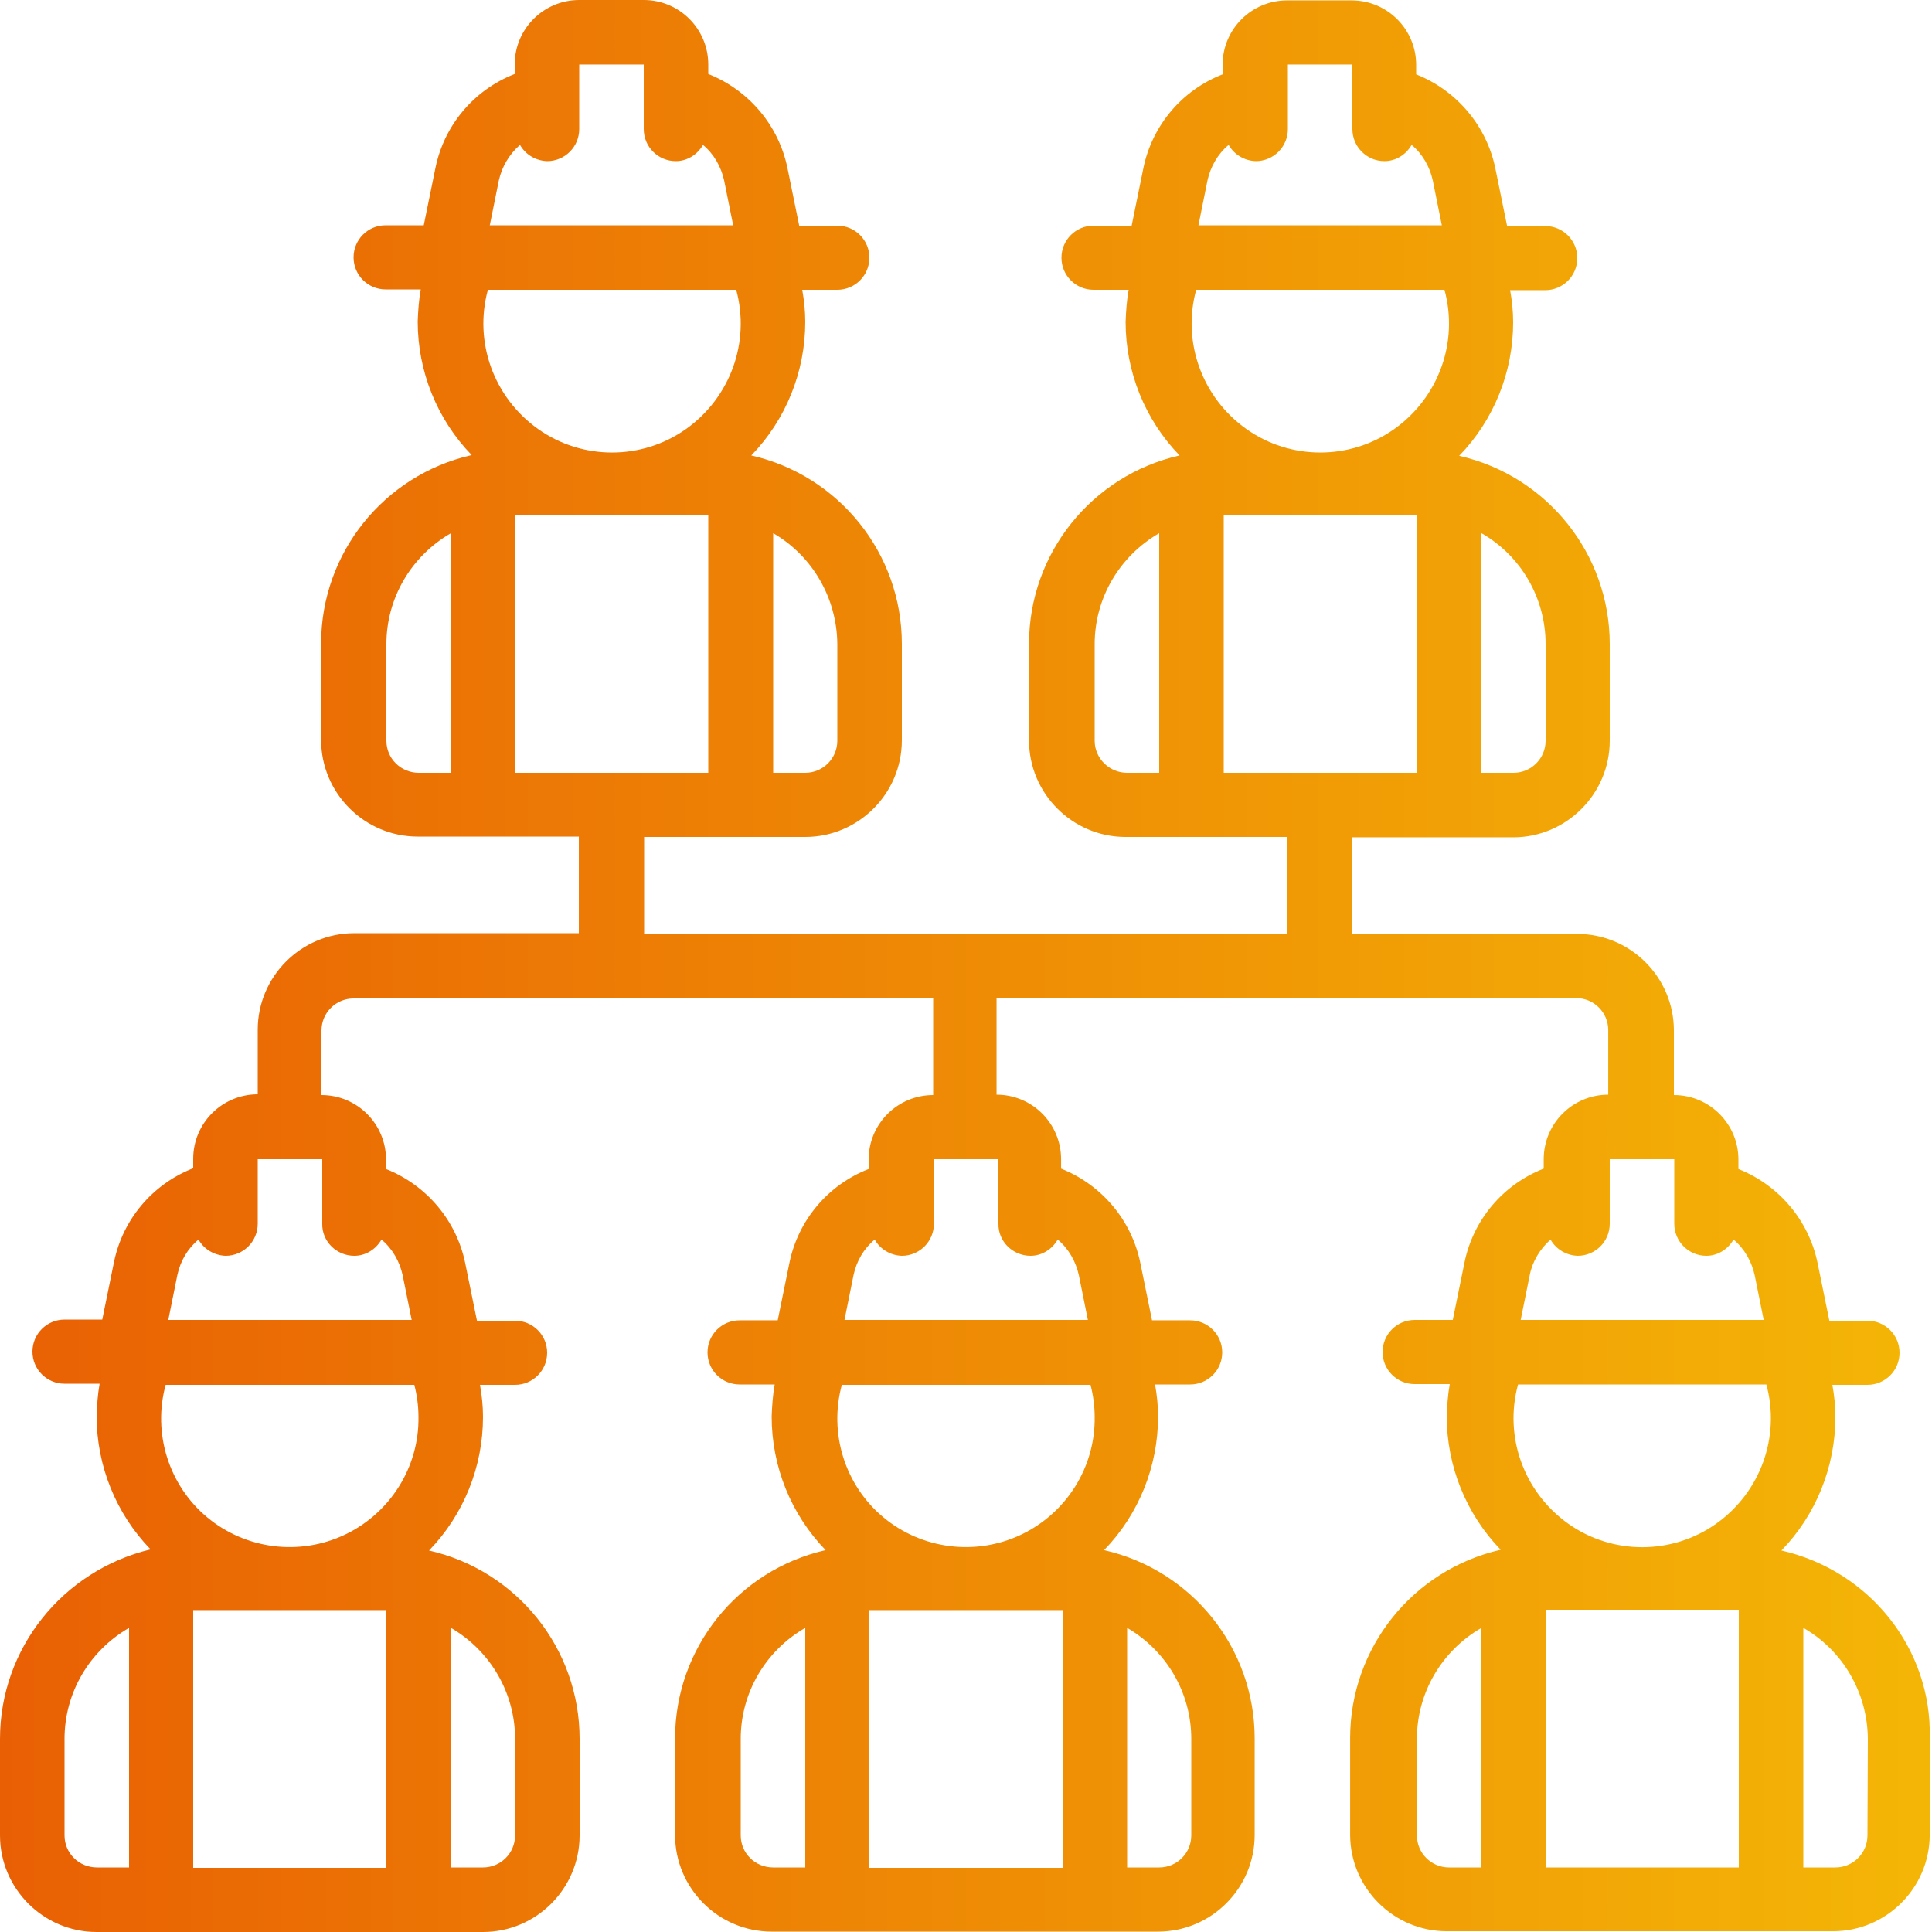 <?xml version="1.0" encoding="utf-8"?>
<!-- Generator: Adobe Illustrator 25.2.1, SVG Export Plug-In . SVG Version: 6.00 Build 0)  -->
<svg version="1.1" id="Capa_1" xmlns="http://www.w3.org/2000/svg" xmlns:xlink="http://www.w3.org/1999/xlink" x="0px" y="0px"
	 viewBox="0 0 512 512" style="enable-background:new 0 0 512 512;" xml:space="preserve">
<style type="text/css">
	.st0{fill:url(#Shape_1_);}
</style>
<g>
	<g id="Page-1_72_">
		<g id="_x30_73---Workforce">
			<linearGradient id="Shape_1_" gradientUnits="userSpaceOnUse" x1="-2.288818e-05" y1="256" x2="511.998" y2="256">
				<stop  offset="0" style="stop-color:#E96004"/>
				<stop  offset="1" style="stop-color:#F4B606"/>
			</linearGradient>
			<path id="Shape_396_" class="st0" d="M472.1,410.9c9.2-9.5,14.3-22.2,14.3-35.4c0-2.9-0.3-5.7-0.8-8.5h9.3c4.7,0,8.5-3.8,8.5-8.5
				s-3.8-8.5-8.5-8.5h-10.1l-3.1-15.2c-2.3-11.3-10.2-20.7-21-25v-2.5c0-9.4-7.6-17.1-17.1-17.1v-17.1c0-14.1-11.5-25.6-25.6-25.6
				h-59.7v-25.6h42.7c14.1,0,25.6-11.5,25.6-25.6v-25.6c0-23.9-16.6-44.6-39.9-49.9c9.2-9.5,14.3-22.2,14.3-35.4
				c0-2.9-0.3-5.7-0.8-8.5h9.3c4.7,0,8.5-3.8,8.5-8.5s-3.8-8.5-8.5-8.5h-10.1l-3.1-15.2c-2.3-11.3-10.2-20.7-21-25v-2.5
				c0-9.4-7.6-17.1-17.1-17.1h-17.1c-9.4,0-17.1,7.6-17.1,17.1v2.5c-10.8,4.2-18.7,13.6-21,24.9l-3.1,15.2h-10.1
				c-4.7,0-8.5,3.8-8.5,8.5c0,4.7,3.8,8.5,8.5,8.5h9.3c-0.5,2.8-0.7,5.7-0.8,8.5c0,13.2,5.1,25.9,14.3,35.4
				c-23.3,5.3-39.9,26-39.9,49.9v25.6c0,14.1,11.5,25.6,25.6,25.6h42.7v25.6H170.7v-25.6h42.7c14.1,0,25.6-11.5,25.6-25.6v-25.6
				c0-23.9-16.6-44.6-39.9-49.9c9.2-9.5,14.3-22.2,14.3-35.4c0-2.9-0.3-5.7-0.8-8.5h9.3c4.7,0,8.5-3.8,8.5-8.5s-3.8-8.5-8.5-8.5
				h-10.1l-3.1-15.2c-2.3-11.3-10.2-20.7-21-25v-2.5c0-9.4-7.6-17.1-17.1-17.1h-17.1c-9.4,0-17.1,7.6-17.1,17.1v2.5
				c-10.8,4.2-18.7,13.6-21,24.9l-3.1,15.2h-10.1c-4.7,0-8.5,3.8-8.5,8.5c0,4.7,3.8,8.5,8.5,8.5h9.3c-0.5,2.8-0.7,5.7-0.8,8.5
				c0,13.2,5.1,25.9,14.3,35.4c-23.3,5.3-39.9,26-39.9,49.9v25.6c0,14.1,11.5,25.6,25.6,25.6h42.7v25.6H93.9
				c-14.1,0-25.6,11.5-25.6,25.6v17.1c-9.4,0-17.1,7.6-17.1,17.1v2.5c-10.8,4.2-18.7,13.6-21,24.9l-3.1,15.2H17.1
				c-4.7,0-8.5,3.8-8.5,8.5s3.8,8.5,8.5,8.5h9.3c-0.5,2.8-0.7,5.7-0.8,8.5c0,13.2,5.1,25.9,14.3,35.4C16.6,416.2,0,436.9,0,460.8
				v25.6C0,500.5,11.5,512,25.6,512H128c14.1,0,25.6-11.5,25.6-25.6v-25.6c0-23.9-16.6-44.6-39.9-49.9c9.2-9.5,14.3-22.2,14.3-35.4
				c0-2.9-0.3-5.7-0.8-8.5h9.3c4.7,0,8.5-3.8,8.5-8.5s-3.8-8.5-8.5-8.5h-10.1l-3.1-15.2c-2.3-11.3-10.2-20.7-21-25v-2.5
				c0-9.4-7.6-17.1-17.1-17.1v-17.1c0-4.7,3.8-8.5,8.5-8.5h153.6v25.6c-9.4,0-17.1,7.6-17.1,17.1v2.5c-10.8,4.2-18.7,13.6-21,24.9
				l-3.1,15.2h-10.1c-4.7,0-8.5,3.8-8.5,8.5s3.8,8.5,8.5,8.5h9.3c-0.5,2.8-0.7,5.7-0.8,8.5c0,13.2,5.1,25.9,14.3,35.4
				c-23.3,5.3-39.9,26-39.9,49.9v25.6c0,14.1,11.5,25.6,25.6,25.6h102.4c14.1,0,25.6-11.5,25.6-25.6v-25.6
				c0-23.9-16.6-44.6-39.9-49.9c9.2-9.5,14.3-22.2,14.3-35.4c0-2.9-0.3-5.7-0.8-8.5h9.3c4.7,0,8.5-3.8,8.5-8.5s-3.8-8.5-8.5-8.5
				h-10.1l-3.1-15.2c-2.3-11.3-10.2-20.7-21-25v-2.5c0-9.4-7.6-17.1-17.1-17.1v-25.6h153.6c4.7,0,8.5,3.8,8.5,8.5v17.1
				c-9.4,0-17.1,7.6-17.1,17.1v2.5c-10.8,4.2-18.7,13.6-21,24.9l-3.1,15.2h-10.1c-4.7,0-8.5,3.8-8.5,8.5s3.8,8.5,8.5,8.5h9.3
				c-0.5,2.8-0.7,5.7-0.8,8.5c0,13.2,5.1,25.9,14.3,35.4c-23.3,5.3-39.9,26-39.9,49.9v25.6c0,14.1,11.5,25.6,25.6,25.6h102.4
				c14.1,0,25.6-11.5,25.6-25.6v-25.6C512,436.9,495.4,416.2,472.1,410.9L472.1,410.9z M375.5,136.5v68.3h-51.2v-68.3H375.5z
				 M409.6,170.7v25.6c0,4.7-3.8,8.5-8.5,8.5h-8.5v-63.5C403.1,147.3,409.6,158.5,409.6,170.7L409.6,170.7z M325.6,38.4
				c1.5,2.6,4.2,4.2,7.2,4.3c4.7,0,8.5-3.8,8.5-8.5V17.1h17.1v17.1c0,4.7,3.8,8.5,8.5,8.5c3,0,5.7-1.7,7.2-4.3
				c2.9,2.4,4.8,5.8,5.6,9.4l2.4,11.9h-64.5l2.4-11.9C320.8,44.2,322.7,40.8,325.6,38.4L325.6,38.4z M382.8,76.8
				c3.8,13.9-1.6,28.6-13.3,36.9s-27.5,8.3-39.2,0s-17.1-23-13.3-36.9H382.8z M290.1,196.3v-25.6c0-12.1,6.5-23.3,17.1-29.4v63.5
				h-8.5C294,204.8,290.1,201,290.1,196.3L290.1,196.3z M187.7,136.5v68.3h-51.2v-68.3H187.7z M221.9,170.7v25.6
				c0,4.7-3.8,8.5-8.5,8.5h-8.5v-63.5C215.3,147.3,221.8,158.5,221.9,170.7z M137.8,38.4c1.5,2.6,4.2,4.2,7.2,4.3
				c4.7,0,8.5-3.8,8.5-8.5V17.1h17.1v17.1c0,4.7,3.8,8.5,8.5,8.5c3,0,5.7-1.7,7.2-4.3c2.9,2.4,4.8,5.8,5.6,9.4l2.4,11.9h-64.5
				l2.4-11.9C133,44.2,135,40.8,137.8,38.4L137.8,38.4z M195.1,76.8c3.8,13.9-1.6,28.6-13.3,36.9s-27.5,8.3-39.2,0
				s-17.1-23-13.3-36.9H195.1z M102.4,196.3v-25.6c0-12.1,6.5-23.3,17.1-29.4v63.5h-8.5C106.2,204.8,102.4,201,102.4,196.3
				L102.4,196.3z M102.4,426.7v68.3H51.2v-68.3H102.4z M17.1,486.4v-25.6c0-12.1,6.5-23.3,17.1-29.4v63.5h-8.5
				C20.9,494.9,17.1,491.1,17.1,486.4z M136.5,460.8v25.6c0,4.7-3.8,8.5-8.5,8.5h-8.5v-63.5C130,437.5,136.5,448.7,136.5,460.8z
				 M110.9,375.5c0.2,13.3-7.5,25.5-19.5,31.2s-26.3,3.9-36.5-4.6s-14.5-22.3-11-35.1h65.9C110.5,369.7,110.9,372.6,110.9,375.5
				L110.9,375.5z M93.9,332.8c3,0,5.7-1.7,7.2-4.3c2.9,2.4,4.8,5.8,5.6,9.4l2.4,11.9H44.6l2.4-11.9c0.8-3.7,2.7-7,5.6-9.4
				c1.5,2.6,4.2,4.2,7.2,4.3c4.7,0,8.5-3.8,8.5-8.5v-17.1h17.1v17.1C85.3,329,89.2,332.8,93.9,332.8z M281.6,426.7v68.3h-51.2v-68.3
				H281.6z M196.3,486.4v-25.6c0-12.1,6.5-23.3,17.1-29.4v63.5h-8.5C200.1,494.9,196.3,491.1,196.3,486.4z M315.7,460.8v25.6
				c0,4.7-3.8,8.5-8.5,8.5h-8.5v-63.5C309.2,437.5,315.7,448.7,315.7,460.8L315.7,460.8z M290.1,375.5c0.2,13.3-7.5,25.5-19.5,31.2
				s-26.3,3.9-36.5-4.6c-10.2-8.5-14.5-22.3-11-35.1h65.9C289.7,369.7,290.1,372.6,290.1,375.5L290.1,375.5z M273.1,332.8
				c3,0,5.7-1.7,7.2-4.3c2.9,2.4,4.8,5.8,5.6,9.4l2.4,11.9h-64.5l2.4-11.9c0.8-3.7,2.7-7,5.6-9.4c1.5,2.6,4.2,4.2,7.2,4.3
				c4.7,0,8.5-3.8,8.5-8.5v-17.1h17.1v17.1C264.5,329,268.4,332.8,273.1,332.8L273.1,332.8z M460.8,494.9h-51.2v-68.3h51.2V494.9z
				 M410.9,328.5c1.5,2.6,4.2,4.2,7.2,4.3c4.7,0,8.5-3.8,8.5-8.5v-17.1h17.1v17.1c0,4.7,3.8,8.5,8.5,8.5c3,0,5.7-1.7,7.2-4.3
				c2.9,2.4,4.8,5.8,5.6,9.4l2.4,11.9H403l2.4-11.9C406.1,334.3,408.1,331,410.9,328.5L410.9,328.5z M468.1,366.9
				c3.8,13.9-1.6,28.6-13.3,36.9s-27.5,8.3-39.2,0s-17.1-23-13.3-36.9H468.1z M375.5,486.4v-25.6c0-12.1,6.5-23.3,17.1-29.4v63.5
				H384C379.3,494.9,375.5,491.1,375.5,486.4z M494.9,486.4c0,4.7-3.8,8.5-8.5,8.5h-8.5v-63.5c10.5,6,17,17.2,17.1,29.4L494.9,486.4
				L494.9,486.4z"/>
		</g>
	</g>
</g>
</svg>
